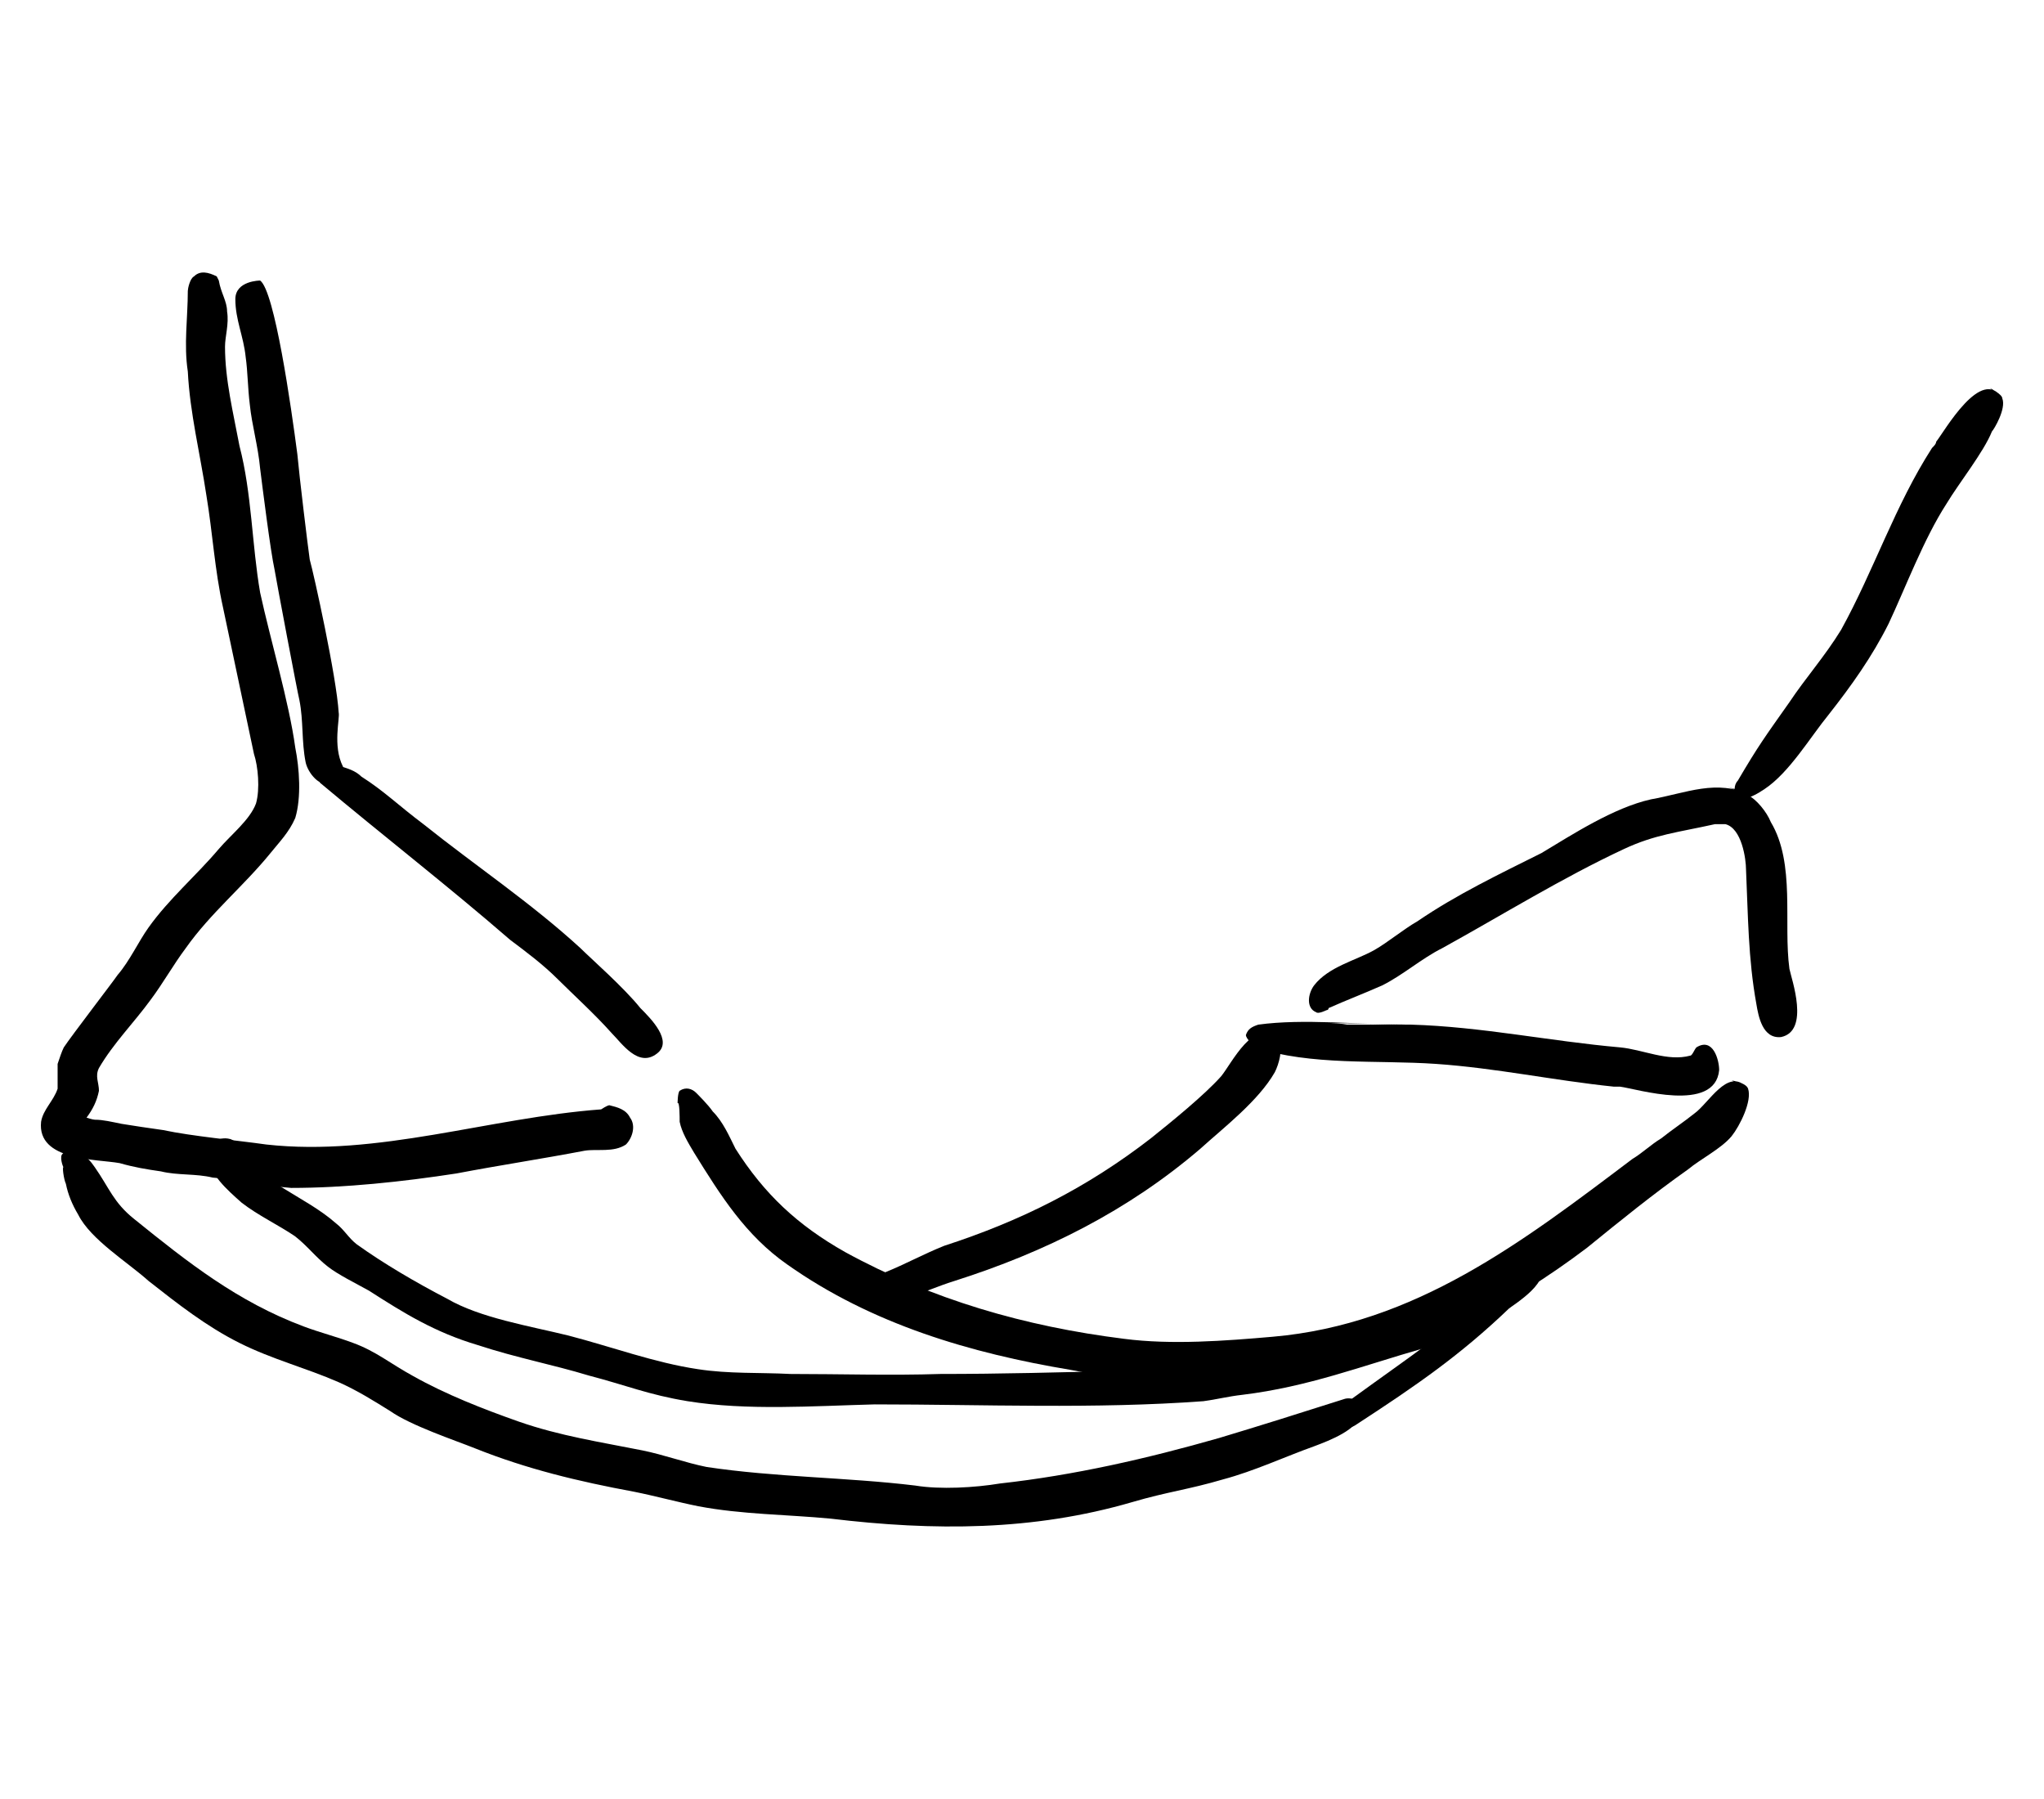 <svg width="250" xmlns="http://www.w3.org/2000/svg" height="220" fill="none"><defs><clipPath id="a" class="frame-clip frame-clip-def"><rect rx="0" ry="0" width="250" height="220" transform="matrix(1, 0, 0, 1, 0, 0)"/></clipPath></defs><g clip-path="url(#a)"><g class="fills"><rect rx="0" ry="0" width="250" height="220" transform="matrix(1, 0, 0, 1, 0, 0)" class="frame-background"/></g><g class="frame-children"><path d="M26.763,34.308C27.015,35.825,27.774,36.836,27.774,38.099C28.026,39.616,27.521,41.133,27.521,42.396C27.521,46.441,28.532,50.485,29.290,54.529C30.807,60.343,30.807,66.662,31.818,72.475C33.082,78.289,35.357,85.872,36.115,91.433C36.620,93.960,36.873,97.499,36.115,100.027C35.357,101.796,34.093,103.060,33.082,104.324C29.796,108.368,25.752,111.654,22.718,115.951C21.202,117.973,19.938,120.248,18.421,122.270C16.399,125.050,13.872,127.578,12.102,130.611C11.597,131.622,12.102,132.380,12.102,133.391C11.850,134.655,11.344,135.666,10.586,136.677C10.586,136.677,11.344,136.930,11.597,136.930C12.608,136.930,13.619,137.183,14.883,137.436C16.399,137.688,18.169,137.941,19.938,138.194C23.477,138.952,29.037,139.458,32.576,139.963C46.225,141.480,59.875,136.677,73.524,135.666C73.524,135.666,74.282,135.161,74.535,135.161C75.546,135.413,76.557,135.666,77.063,136.677C77.821,137.688,77.315,139.205,76.557,139.963C75.040,140.974,73.018,140.469,71.502,140.722C66.194,141.733,61.138,142.491,55.830,143.502C49.259,144.513,42.181,145.271,35.609,145.271C32.323,145.018,29.290,144.260,26.004,144.007C23.982,143.502,21.707,143.755,19.685,143.249C17.916,142.996,16.399,142.744,14.630,142.238C11.850,141.733,4.519,141.985,5.025,137.183C5.278,135.666,6.541,134.655,7.047,133.139C7.047,132.886,7.047,130.864,7.047,130.105C7.300,129.347,7.553,128.589,7.805,128.083C8.816,126.567,13.872,119.995,14.377,119.237C15.894,117.467,16.905,115.192,18.169,113.423C20.696,109.884,23.982,107.104,26.763,103.818C28.279,102.049,30.554,100.279,31.312,98.257C31.818,96.488,31.565,93.707,31.060,92.191C29.796,86.125,28.532,80.311,27.268,74.245C26.257,69.695,26.004,65.145,25.246,60.595C24.488,55.540,23.224,50.485,22.971,45.430C22.466,42.144,22.971,38.858,22.971,35.572C22.971,35.319,23.224,34.055,23.729,33.802C24.488,33.044,25.499,33.297,26.510,33.802M24.740,36.330C24.740,36.330,24.740,36.330,24.740,36.330ZM23.224,35.572C23.224,35.572,23.224,35.572,23.224,35.572ZC23.224,35.572,23.224,35.572,23.224,35.572Z" style="fill: rgb(0, 0, 0); fill-opacity: 1;" class="fills"/><path d="M40.159,93.455C40.159,93.455,41.170,93.455,41.676,93.707C42.434,93.960,43.445,94.213,44.203,94.971C46.984,96.741,48.753,98.510,51.786,100.785C58.105,105.840,64.930,110.390,70.996,115.951C72.260,117.214,76.304,120.753,78.326,123.281C79.590,124.545,82.371,127.325,80.348,128.842C78.074,130.611,76.051,127.578,74.788,126.314C72.766,124.039,69.985,121.511,68.216,119.742C66.446,117.973,64.424,116.456,62.402,114.940C54.819,108.368,46.984,102.301,39.148,95.730C39.148,95.730,38.642,94.719,38.642,94.213C38.895,93.707,39.654,93.455,40.159,93.455Z" style="fill: rgb(0, 0, 0); fill-opacity: 1;" class="fills"/><path d="M211.786,132.128C211.786,132.128,213.555,132.380,213.808,133.139C214.313,134.655,212.797,137.688,211.786,138.952C210.522,140.469,207.994,141.733,206.477,142.996C202.181,146.030,198.136,149.315,194.092,152.601C184.740,159.679,173.365,165.745,161.738,168.020C157.441,168.526,149.606,169.031,146.067,169.031C140.506,169.284,136.209,168.526,130.901,167.514C118.769,165.492,106.636,161.954,96.273,154.624C91.217,151.085,88.184,146.282,84.898,140.974C84.140,139.710,83.382,138.447,83.129,137.183C83.129,136.677,83.129,134.655,82.876,134.908C82.876,134.908,82.876,133.644,83.129,133.391C83.887,132.886,84.645,133.139,85.151,133.644C85.404,133.897,86.668,135.161,87.173,135.919C88.437,137.183,89.195,138.952,89.953,140.469C93.492,146.030,97.536,149.821,103.350,153.107C113.966,158.920,125.340,162.206,137.473,163.723C143.287,164.481,149.858,163.976,155.672,163.470C173.113,161.954,186.256,151.843,199.653,141.733C200.917,140.974,201.928,139.963,203.192,139.205C204.455,138.194,205.972,137.183,207.236,136.172C209.005,134.908,211.280,130.611,213.555,132.886" style="fill: rgb(0, 0, 0); fill-opacity: 1;" class="fills"/><path d="M160.727,125.050C160.727,125.050,163.508,125.050,164.771,125.303C167.299,125.303,169.827,125.303,172.607,125.303C181.201,125.556,189.542,127.325,198.136,128.083C200.917,128.336,203.950,129.853,206.730,129.094C206.983,129.094,207.236,128.336,207.489,128.083C209.511,126.820,210.269,129.600,210.269,130.864C209.763,136.172,200.158,133.139,198.136,132.886C197.884,132.886,197.631,132.886,197.378,132.886C190.048,132.128,182.970,130.611,175.640,130.105C168.310,129.600,160.475,130.358,153.397,128.083C153.397,127.831,152.386,127.072,152.386,126.567C152.639,125.808,153.144,125.556,153.903,125.303C159.463,124.545,166.035,125.303,172.102,125.303" style="fill: rgb(0, 0, 0); fill-opacity: 1;" class="fills"/><path d="M211.280,96.235C211.280,96.235,212.038,96.488,212.291,96.488C212.797,96.741,213.302,96.993,213.808,97.246C214.819,97.752,216.083,99.268,216.588,100.532C219.621,105.587,218.105,112.918,218.863,118.478C219.116,119.742,221.391,126.061,217.852,126.820C215.577,127.072,215.071,124.292,214.819,122.775C213.808,117.214,213.808,111.906,213.555,106.346C213.555,105.082,213.049,101.290,211.027,100.785C210.774,100.785,210.016,100.785,209.763,100.785C205.214,101.796,202.433,102.049,198.642,103.818C191.059,107.357,183.729,111.906,176.399,115.951C173.871,117.214,171.596,119.237,169.068,120.500C166.794,121.511,164.771,122.270,162.497,123.281C162.497,123.534,162.244,123.534,162.244,123.534C162.244,123.534,161.233,124.039,160.980,123.786C159.716,123.281,159.969,121.511,160.727,120.500C162.497,118.226,165.783,117.467,168.057,116.203C169.827,115.192,171.596,113.676,173.365,112.665C178.168,109.379,183.476,106.851,188.531,104.324C192.323,102.049,197.378,98.763,201.928,97.752C206.225,96.993,210.016,95.224,214.060,97.246" style="fill: rgb(0, 0, 0); fill-opacity: 1;" class="fills"/><path d="M243.381,47.452C243.381,47.452,244.898,48.210,244.898,48.716C245.403,49.979,243.887,52.507,243.634,52.760C242.623,55.287,239.590,59.079,238.073,61.606C235.293,65.903,233.018,71.970,230.996,76.267C228.973,80.311,226.446,83.850,223.665,87.388C221.391,90.169,218.863,94.466,215.830,96.488C215.071,96.993,213.555,98.004,212.544,97.499C212.038,96.993,212.038,95.982,212.544,95.477C215.071,91.180,215.830,90.169,218.863,85.872C220.885,82.839,223.160,80.311,225.182,77.025C229.226,69.695,231.754,61.859,236.304,54.782C236.556,54.529,236.809,54.276,236.809,54.024C237.820,52.760,242.370,44.671,244.898,48.716" style="fill: rgb(0, 0, 0); fill-opacity: 1;" class="fills"/><path d="M154.408,126.314C154.408,126.314,155.925,126.567,156.430,127.072C156.936,128.336,156.430,130.105,155.925,131.116C153.903,134.655,149.606,137.941,146.825,140.469C137.979,148.052,127.868,153.107,116.746,156.646C112.702,157.909,110.680,159.426,106.383,159.173C106.130,159.173,106.130,159.173,106.130,159.173C106.130,159.173,106.130,159.173,106.130,159.173C106.130,159.173,105.119,158.668,104.867,158.162C104.867,157.657,105.119,156.898,105.625,156.646C106.130,156.140,107.394,155.887,108.152,155.635C110.680,154.624,112.955,153.360,115.483,152.349C124.835,149.315,132.923,145.271,140.759,139.205C143.287,137.183,147.331,133.897,149.353,131.622C150.617,130.105,153.397,124.292,156.178,127.072" style="fill: rgb(0, 0, 0); fill-opacity: 1;" class="fills"/><path d="M8.816,140.469C8.816,140.469,9.575,140.722,9.827,140.974C10.586,141.480,11.091,141.985,11.597,142.744C13.366,145.271,13.872,147.041,16.399,149.063C22.971,154.371,29.037,159.173,37.126,162.206C39.148,162.965,41.170,163.470,43.192,164.229C45.973,165.240,47.742,166.756,50.522,168.273C54.567,170.548,59.116,172.317,63.413,173.834C68.469,175.603,73.524,176.361,78.579,177.372C81.107,177.878,83.887,178.889,86.415,179.394C94.756,180.658,103.603,180.658,111.944,181.669C114.977,182.175,119.274,181.922,122.307,181.416C131.407,180.405,140.253,178.383,149.100,175.856C154.155,174.339,158.958,172.822,164.519,171.053C165.530,170.800,167.046,171.559,166.541,172.822C166.035,174.845,162.749,176.108,160.727,176.867C157.189,178.131,153.397,179.900,149.606,180.911C145.309,182.175,142.781,182.427,138.484,183.691C126.351,187.230,114.219,187.230,101.581,185.713C96.273,185.208,90.712,185.208,85.404,184.197C82.876,183.691,80.096,182.933,77.568,182.427C70.743,181.164,64.424,179.647,58.105,177.119C55.578,176.108,50.270,174.339,47.742,172.570C45.720,171.306,43.698,170.042,41.423,169.031C37.379,167.262,33.334,166.251,29.290,164.229C25.246,162.206,21.707,159.426,18.169,156.646C15.641,154.371,11.091,151.590,9.575,148.557C8.816,147.293,8.311,146.030,8.058,144.766C7.805,144.260,7.553,142.491,7.805,142.744C7.805,142.996,7.300,141.733,7.553,141.227C8.058,140.469,9.069,140.722,9.827,140.722" style="fill: rgb(0, 0, 0); fill-opacity: 1;" class="fills"/><path d="M164.439,174.476C164.439,174.476,163.847,174.192,163.551,174.192C162.959,173.342,163.551,172.208,164.143,171.924C175.092,163.986,173.908,165.120,181.307,158.883C182.490,158.032,185.746,153.212,187.817,154.630C190.481,156.331,184.858,159.733,184.562,160.017C178.643,165.687,173.317,169.373,165.918,174.192C164.735,175.043,163.551,174.476,163.255,173.058" style="fill: rgb(0, 0, 0); fill-opacity: 1;" class="fills"/><path d="M28.040,139.238C28.040,139.238,28.543,139.434,28.794,139.629C29.046,139.825,29.548,140.217,29.800,140.609C31.057,142.175,32.314,143.937,34.325,145.112C36.839,146.679,39.101,147.854,41.112,149.616C42.118,150.399,42.620,151.378,43.626,152.162C46.894,154.512,50.916,156.861,54.687,158.820C58.709,161.169,64.742,162.148,69.518,163.323C74.798,164.694,80.077,166.652,85.356,167.435C89.126,168.023,92.897,167.827,96.668,168.023C102.701,168.023,108.986,168.219,115.019,168.023C122.309,168.023,129.851,167.827,137.141,167.631C139.906,167.435,143.928,167.631,146.945,167.435C151.721,167.044,156.497,165.869,161.274,164.890C163.033,164.694,164.542,163.715,166.301,163.128C167.307,162.736,175.854,160.582,177.362,159.603C177.614,159.407,182.893,155.882,182.139,159.211C181.384,162.344,177.614,163.715,174.094,164.890C166.553,167.044,160.017,169.589,151.972,170.569C150.213,170.764,148.704,171.156,147.196,171.352C133.873,172.331,120.298,171.743,106.975,171.743C99.433,171.939,91.389,172.527,84.099,171.352C79.322,170.569,76.557,169.394,72.032,168.219C67.507,166.848,63.234,166.065,58.458,164.498C53.179,162.932,49.408,160.582,45.134,157.840C43.375,156.861,41.363,155.882,40.107,154.903C38.598,153.728,37.593,152.358,36.084,151.183C34.073,149.812,31.559,148.637,29.548,147.071C27.789,145.504,25.526,143.546,25.526,141.392C25.275,140.021,26.783,138.650,28.543,139.434M27.537,141.392C27.537,141.392,27.537,141.392,27.789,141.392C27.789,141.392,27.789,141.392,27.789,141.392M29.046,139.825C29.046,139.825,29.046,139.825,29.046,139.825Z" style="fill: rgb(0, 0, 0); fill-opacity: 1;" class="fills"/><path d="M31.818,34.308C33.587,35.572,35.609,49.727,36.368,55.540C36.620,58.321,37.631,66.662,37.884,68.431C38.390,70.200,41.170,82.839,41.423,87.136C41.599,87.839,40.665,91.180,41.928,93.707C42.397,94.646,41.435,95.267,40.665,95.730C39.148,96.488,37.631,94.466,37.379,93.202C36.873,90.674,37.126,88.147,36.620,85.619C36.368,84.608,33.840,71.212,33.587,69.695C33.082,67.420,32.071,59.332,31.818,57.310C31.565,54.529,30.807,52.001,30.554,49.474C30.301,47.452,30.301,45.430,30.048,43.660C29.796,41.133,28.785,39.111,28.785,36.583C28.785,34.308,31.818,34.308,31.818,34.308Z" style="fill: rgb(0, 0, 0); fill-opacity: 1;" class="fills"/></g></g></svg>
